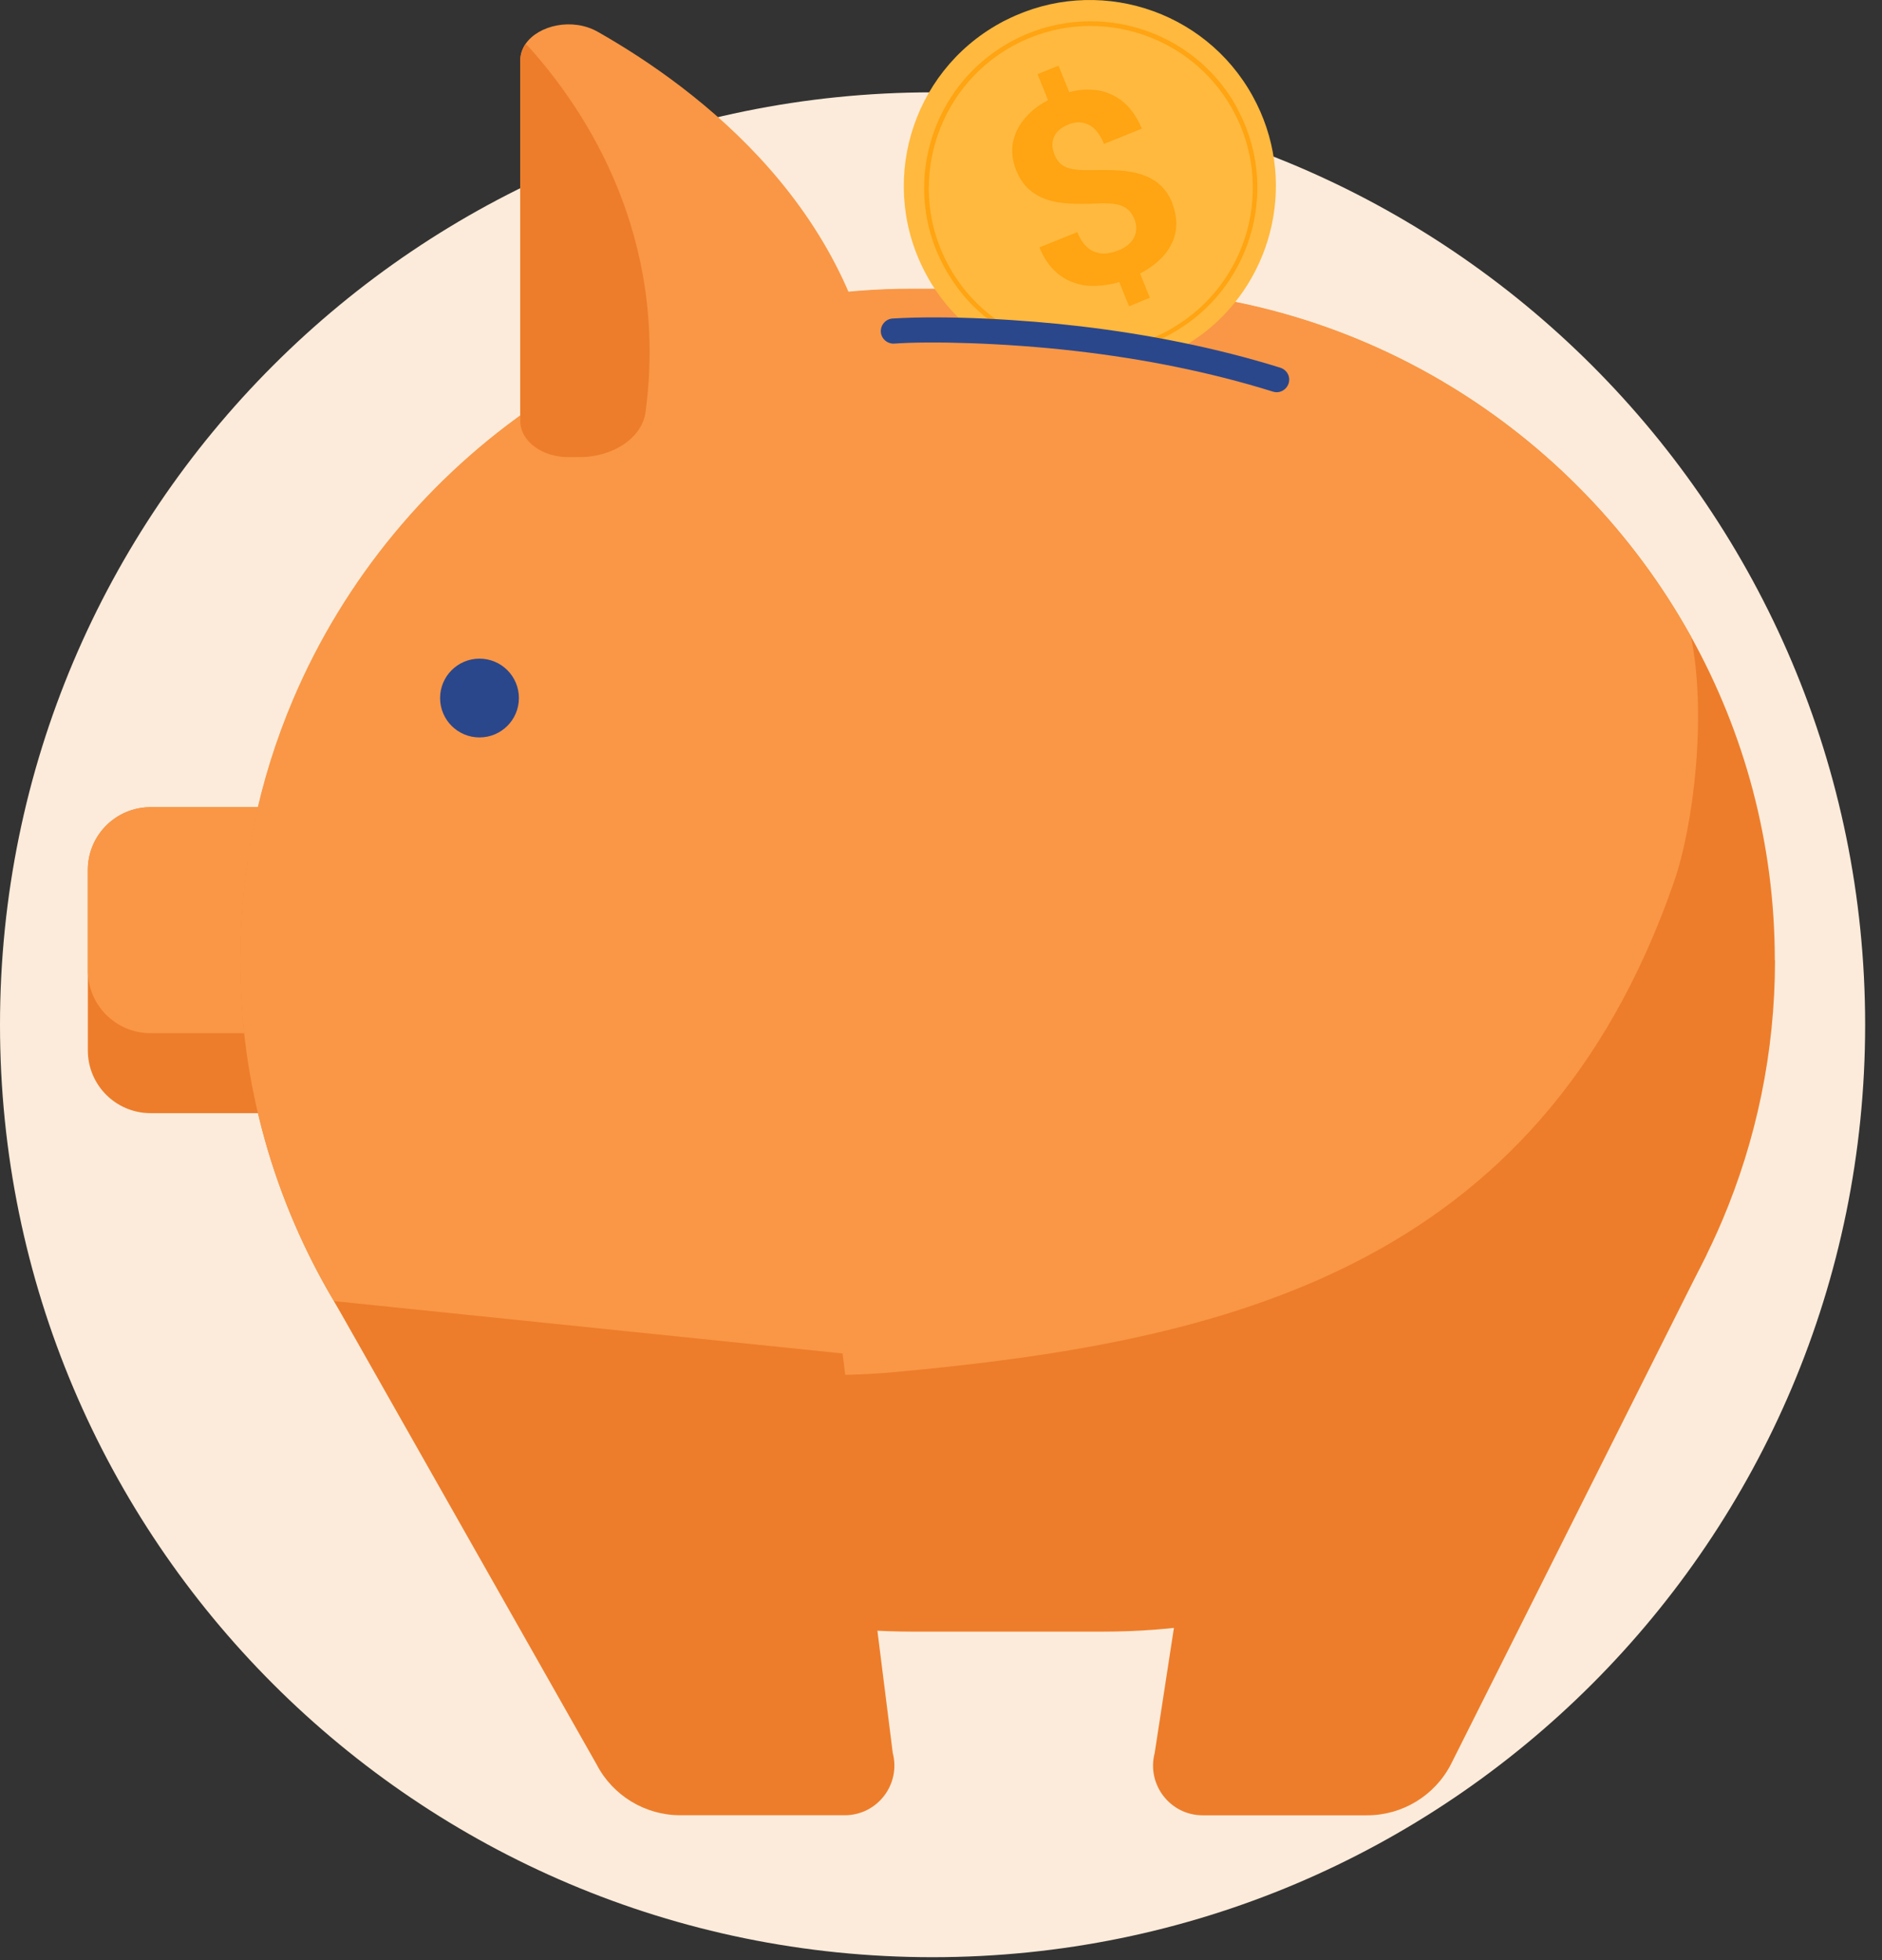 <svg xmlns="http://www.w3.org/2000/svg" width="96" height="100" viewBox="0 0 96 100" fill="none"><rect x="0" y="0" width="96" height="100" fill="#333333" stroke="none"/><path d="M47.57 99.851C73.842 99.851 95.14 78.553 95.14 52.281C95.14 26.009 73.842 4.711 47.57 4.711C21.298 4.711 0 26.009 0 52.281C0 78.553 21.298 99.851 47.57 99.851Z" fill="#FCEBDA"></path><path d="M14.28 41.18H7.68C5.913 41.18 4.48 42.612 4.48 44.38V53.59C4.48 55.357 5.913 56.79 7.68 56.79H14.28C16.048 56.79 17.48 55.357 17.48 53.59V44.38C17.48 42.612 16.048 41.18 14.28 41.18Z" fill="#ED7D2B"></path><path d="M14.28 41.18H7.68C5.913 41.18 4.48 42.612 4.48 44.38V49.51C4.48 51.277 5.913 52.71 7.68 52.71H14.28C16.048 52.71 17.48 51.277 17.48 49.51V44.38C17.48 42.612 16.048 41.18 14.28 41.18Z" fill="#F99746"></path><path d="M90.542 48.99C90.542 53.7 89.582 58.19 87.842 62.29C82.622 74.57 70.422 83.24 56.302 83.24H46.512C34.012 83.24 23.022 76.45 17.042 66.39C14.012 61.29 12.262 55.34 12.262 49C12.262 44.29 13.222 39.8 14.962 35.7C20.182 23.42 32.382 14.75 46.502 14.75H56.292C69.132 14.75 80.392 21.92 86.242 32.45C88.972 37.36 90.532 43 90.532 48.99H90.542Z" fill="#ED7D2B"></path><path d="M86.25 32.441C87.06 36.391 86.42 42.031 85.38 45.02C78.47 64.9 62.23 68.481 45.62 70.001C33.81 71.07 17.03 66.371 17.03 66.371C14 61.27 12.25 55.321 12.25 48.98C12.25 44.27 13.21 39.781 14.95 35.681C20.17 23.401 32.37 14.73 46.49 14.73H56.28C69.12 14.73 80.38 21.901 86.23 32.431L86.25 32.441Z" fill="#F99746"></path><path d="M42.469 23.321H28.999C27.639 23.321 26.539 22.501 26.539 21.481V3.091C26.539 2.781 26.639 2.491 26.809 2.241C27.469 1.281 29.199 0.891 30.489 1.621C35.599 4.521 43.979 10.821 44.919 21.351C45.019 22.411 43.889 23.321 42.469 23.321Z" fill="#F99746"></path><path d="M29.549 23.322H28.999C27.639 23.322 26.539 22.502 26.539 21.482V3.092C26.539 2.782 26.639 2.492 26.809 2.242C26.869 2.292 26.919 2.342 26.979 2.402C29.909 5.662 34.119 12.062 32.929 21.022C32.759 22.322 31.299 23.322 29.549 23.322Z" fill="#ED7D2B"></path><path d="M22.449 35.612C22.449 34.502 23.349 33.602 24.459 33.602C25.569 33.602 26.469 34.502 26.469 35.612C26.469 36.722 25.569 37.622 24.459 37.622C23.349 37.622 22.449 36.722 22.449 35.612Z" fill="#2B478B"></path><path d="M62.09 68.692L58.9 89.432C58.48 91.042 59.69 92.612 61.35 92.612H69.74C71.54 92.612 73.19 91.602 74.01 90.012L87.06 63.992L62.09 68.702V68.692Z" fill="#ED7D2B"></path><path d="M42.979 69.049L45.539 89.429C45.959 91.039 44.749 92.609 43.089 92.609H34.699C32.899 92.609 31.249 91.599 30.429 90.009L17.039 66.379L42.979 69.049Z" fill="#ED7D2B"></path><path d="M61.402 16.99C61.122 17.2 60.832 17.4 60.532 17.59C60.412 17.66 60.292 17.73 60.172 17.8C59.862 17.97 59.552 18.12 59.232 18.25C59.142 18.23 59.042 18.22 58.952 18.2C58.372 18.1 57.802 18.01 57.242 17.93C56.962 17.89 56.682 17.85 56.412 17.82C55.262 17.67 54.152 17.54 53.102 17.45C52.822 17.42 52.542 17.4 52.262 17.38C52.042 17.36 51.832 17.35 51.612 17.33C51.092 17.29 50.592 17.26 50.102 17.23C49.422 16.75 48.802 16.17 48.252 15.51C47.892 15.07 47.562 14.59 47.282 14.07C44.752 9.48 46.422 3.71 51.012 1.18C51.132 1.11 51.252 1.05 51.382 0.99C55.902 -1.26 61.442 0.44 63.902 4.91C66.192 9.06 65.042 14.18 61.402 16.99Z" fill="#FFB93E"></path><path d="M63.091 5.479C60.831 1.379 55.651 -0.121 51.541 2.139C48.731 3.689 47.141 6.599 47.141 9.599C47.141 10.989 47.481 12.389 48.201 13.689C48.591 14.389 49.061 15.019 49.591 15.559C50.361 16.339 51.271 16.949 52.251 17.379C52.531 17.399 52.801 17.429 53.091 17.449C51.931 17.069 50.851 16.439 49.941 15.579C49.341 15.009 48.821 14.339 48.401 13.579C46.201 9.589 47.661 4.549 51.651 2.349C55.641 0.149 60.681 1.609 62.881 5.599C65.041 9.519 63.681 14.439 59.851 16.709C59.781 16.749 59.701 16.799 59.631 16.839C58.601 17.409 57.501 17.729 56.401 17.829C56.671 17.869 56.951 17.899 57.231 17.939C58.091 17.779 58.941 17.479 59.741 17.029C59.891 16.949 60.041 16.859 60.191 16.759C63.951 14.379 65.261 9.429 63.081 5.479H63.091Z" fill="#FFA412"></path><path d="M59.823 10.412C59.663 10.012 59.453 9.692 59.193 9.452C58.933 9.212 58.633 9.042 58.283 8.922C57.943 8.802 57.553 8.732 57.133 8.702C56.713 8.672 56.253 8.672 55.753 8.682C55.443 8.682 55.183 8.682 54.963 8.662C54.743 8.642 54.563 8.602 54.403 8.542C54.253 8.482 54.123 8.392 54.033 8.292C53.943 8.182 53.863 8.062 53.793 7.902C53.733 7.752 53.693 7.592 53.683 7.442C53.683 7.292 53.693 7.152 53.753 7.012C53.803 6.872 53.893 6.752 54.013 6.642C54.133 6.532 54.293 6.432 54.493 6.352C54.863 6.202 55.213 6.202 55.533 6.362C55.853 6.522 56.113 6.842 56.313 7.342L58.243 6.562C58.073 6.152 57.863 5.802 57.613 5.512C57.363 5.222 57.073 5.002 56.753 4.852C56.433 4.692 56.093 4.602 55.713 4.582C55.343 4.552 54.953 4.592 54.543 4.702L53.993 3.352L52.923 3.782L53.463 5.112C53.073 5.312 52.753 5.542 52.483 5.812C52.213 6.082 52.013 6.362 51.863 6.672C51.723 6.982 51.643 7.302 51.633 7.642C51.633 7.982 51.693 8.332 51.833 8.682C52.003 9.092 52.213 9.412 52.473 9.642C52.733 9.882 53.033 10.052 53.383 10.172C53.723 10.292 54.113 10.362 54.533 10.382C54.963 10.402 55.423 10.402 55.923 10.382C56.213 10.362 56.463 10.372 56.673 10.382C56.883 10.402 57.073 10.442 57.223 10.502C57.383 10.562 57.503 10.652 57.613 10.762C57.713 10.872 57.803 11.022 57.873 11.192C57.933 11.342 57.963 11.502 57.963 11.652C57.963 11.802 57.923 11.952 57.863 12.092C57.793 12.232 57.693 12.362 57.553 12.482C57.413 12.602 57.243 12.702 57.033 12.782C56.853 12.852 56.663 12.902 56.463 12.932C56.263 12.952 56.073 12.932 55.893 12.872C55.703 12.812 55.533 12.702 55.373 12.532C55.213 12.372 55.073 12.142 54.953 11.842L53.023 12.622C53.223 13.122 53.483 13.512 53.783 13.802C54.083 14.092 54.423 14.302 54.783 14.422C55.143 14.552 55.523 14.602 55.923 14.582C56.323 14.562 56.713 14.502 57.093 14.392L57.593 15.622L58.653 15.192L58.153 13.952C58.543 13.752 58.873 13.522 59.143 13.262C59.423 13.002 59.633 12.712 59.773 12.412C59.923 12.112 59.993 11.782 60.003 11.442C60.003 11.102 59.943 10.752 59.793 10.382L59.823 10.412Z" fill="#FFA412"></path><path d="M65.731 19.56C65.631 19.88 65.291 20.09 64.931 19.98C61.701 18.97 58.271 18.3 54.891 17.91C51.181 17.48 47.391 17.4 45.611 17.53C45.261 17.55 44.951 17.28 44.931 16.93C44.911 16.58 45.181 16.27 45.531 16.25C48.301 16.08 52.201 16.3 55.141 16.65C58.511 17.05 62.011 17.73 65.311 18.76C65.651 18.87 65.841 19.22 65.731 19.56Z" fill="#2B478B"></path></svg>